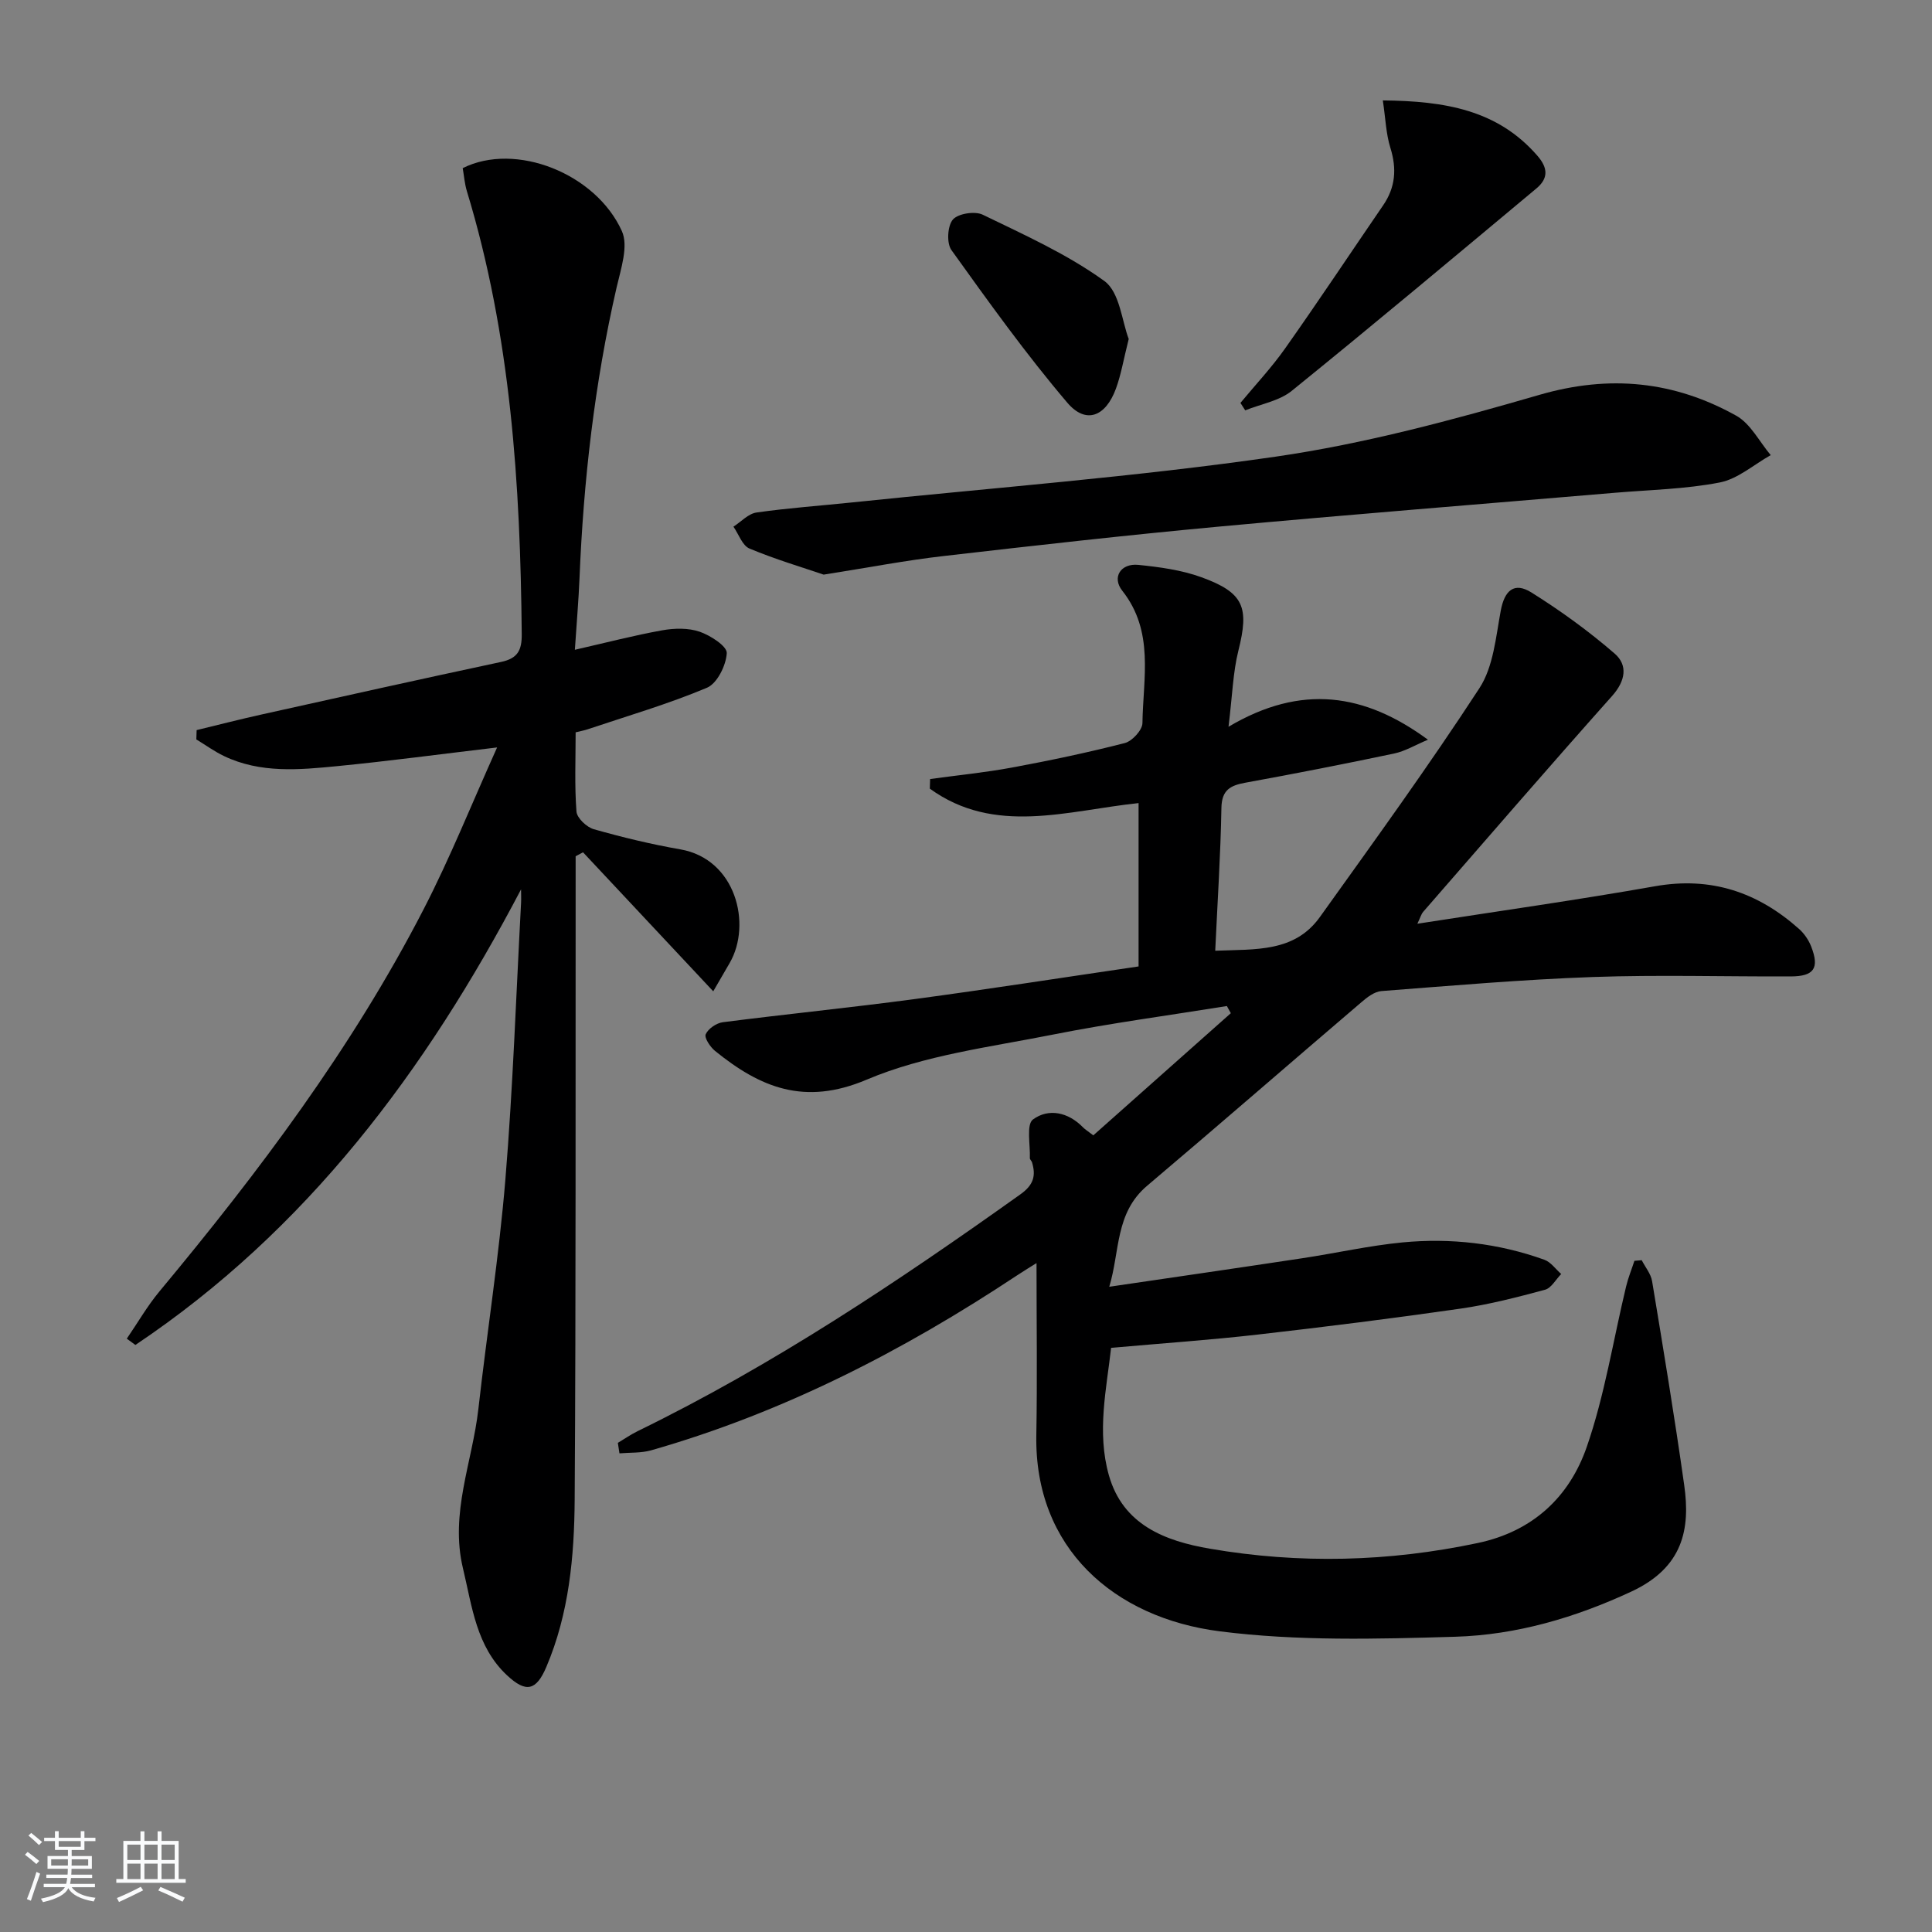 <svg enable-background="new 0 0 400 400" viewBox="0 0 400 400" xmlns="http://www.w3.org/2000/svg"><rect x="0" y="0" width="400" height="400" fill="#808080" stroke="none"/><path d="m5.17 384 .55-.58c.85.61 1.65 1.24 2.4 1.87l-.59.64c-.83-.73-1.62-1.38-2.36-1.93m1.22 9.53-.82-.34c.71-1.76 1.37-3.64 1.98-5.63.24.13.5.25.76.36-.6 1.67-1.24 3.54-1.92 5.61m-.5-13.5.57-.54c.56.44 1.31 1.06 2.26 1.87l-.65.64c-.67-.66-1.4-1.32-2.18-1.97m3.25.46h2.24v-1.36h.77v1.36h4.57v-1.36h.76v1.36h2.28v.69h-2.28v1.84h-2.64v1.26h4.18v2.64h-4.21c0 .45-.02.86-.05 1.21h4.32v.69h-4.38c-.04.34-.1.75-.19 1.22h5.15v.69h-4.82c.87 1.19 2.51 1.92 4.93 2.19-.17.31-.3.57-.37.76-2.77-.49-4.52-1.41-5.26-2.76-.56 1.26-2.3 2.23-5.24 2.9-.12-.24-.26-.48-.43-.72 2.73-.55 4.38-1.34 4.96-2.38h-4.38v-.69h4.65c.1-.38.17-.79.21-1.22h-4.32v-.69h4.4c.03-.34.05-.75.05-1.21h-4.2v-2.64h4.23v-1.26h-2.69v-1.84h-2.24zm1.46 4.46v1.29h3.45c.01-.4.02-.57.01-.53v-.32-.45h-3.46zm1.55-2.59h4.57v-1.19h-4.57zm6.11 2.59h-3.42v.77c-.01.19-.01.37-.02.53h3.44z" fill="#fafbfc"/><path d="m32.63 379.16h.82v1.98h3.54v7.89h1.46v.78h-14.37v-.78h1.46v-7.89h3.54v-1.98h.82v1.98h2.73zm-3.49 11.48.5.73c-1.61.82-3.28 1.63-5 2.42-.13-.27-.28-.55-.44-.82 1.75-.73 3.4-1.5 4.94-2.33m-2.78-5.55h2.73v-3.18h-2.73zm0 3.95h2.73v-3.2h-2.73zm3.54-3.95h2.73v-3.18h-2.73zm0 3.95h2.73v-3.2h-2.73zm7.89 4.68c-1.84-.92-3.51-1.7-5.02-2.32l.45-.73c1.89.8 3.57 1.55 5.04 2.23zm-1.62-11.81h-2.73v3.18h2.73zm-2.73 7.13h2.73v-3.2h-2.73z" fill="#fafbfc"/><g fill="#000001"><path d="m127.92 298.73c1.37-.82 2.69-1.74 4.12-2.44 28.06-13.68 53.88-30.95 79.23-49.02 2.72-1.94 3.24-3.83 2.4-6.62-.09-.31-.46-.59-.45-.87.11-2.77-.77-6.97.65-8.01 3.22-2.36 7.27-1.53 10.35 1.63.44.45 1 .79 2.14 1.66 9.5-8.44 18.99-16.86 28.47-25.29-.27-.49-.55-.99-.82-1.48-12.01 1.94-24.09 3.54-36.01 5.91-13 2.59-26.56 4.24-38.59 9.34-12.87 5.45-22.03 1.61-31.37-5.96-1-.81-2.26-2.72-1.93-3.45.52-1.16 2.22-2.32 3.55-2.49 13.17-1.69 26.39-3.01 39.54-4.77 15.47-2.07 30.89-4.49 46.53-6.78 0-11.46 0-22.56 0-33.82-14.78 1.56-29.8 6.73-43.22-2.99.02-.66.04-1.33.06-1.99 5.66-.78 11.35-1.34 16.96-2.38 7.83-1.45 15.64-3.09 23.35-5.07 1.52-.39 3.63-2.68 3.65-4.12.13-9.31 2.5-18.97-4.17-27.41-2.21-2.79-.32-5.72 3.31-5.36 4.41.45 8.94 1.06 13.07 2.56 8.84 3.21 9.91 6.23 7.65 15.22-1.11 4.43-1.23 9.12-2.04 15.74 15.09-8.95 28.22-6.93 41.29 2.68-2.58 1.08-4.7 2.37-7 2.86-10.22 2.15-20.47 4.16-30.75 6.03-3.15.57-4.95 1.49-5.01 5.25-.17 9.62-.8 19.24-1.28 29.55 8.41-.34 16.42.35 21.67-6.98 11.21-15.66 22.53-31.27 33.04-47.4 2.89-4.44 3.39-10.59 4.41-16.06.78-4.13 2.75-5.99 6.37-3.72 6.02 3.77 11.84 7.99 17.21 12.64 2.77 2.4 2.25 5.65-.53 8.77-13.17 14.78-26.11 29.76-39.11 44.69-.41.47-.57 1.14-1.21 2.47 16.82-2.62 33.06-4.91 49.2-7.76 11.61-2.06 21.31 1.24 29.85 8.86 1.07.96 1.98 2.3 2.5 3.65 1.73 4.46.58 6.14-4.24 6.16-13.66.05-27.34-.36-40.98.12-14.61.52-29.19 1.79-43.77 2.91-1.45.11-2.97 1.29-4.16 2.32-14.81 12.64-29.49 25.42-44.35 37.99-6.66 5.63-5.61 13.57-7.84 20.91 13.93-2.05 27-3.94 40.06-5.92 6.88-1.04 13.71-2.59 20.62-3.26 10.01-.96 19.9.17 29.41 3.59 1.34.48 2.33 1.94 3.48 2.95-1.11 1.12-2.04 2.91-3.36 3.26-5.75 1.55-11.55 3.05-17.43 3.9-13.96 2.01-27.96 3.77-41.97 5.37-9.87 1.13-19.8 1.81-30.43 2.76-.93 8.38-3 17.41-.46 26.37 2.9 10.26 11.58 13.61 20.91 15.21 18.54 3.19 37.03 2.73 55.49-1.18 11.43-2.42 18.96-9.58 22.54-19.89 3.72-10.73 5.48-22.14 8.15-33.23.43-1.8 1.14-3.53 1.72-5.3.5-.04 1.01-.09 1.51-.13.74 1.45 1.9 2.82 2.15 4.35 2.33 14.06 4.66 28.13 6.65 42.24 1.27 8.98-.16 17.01-10.97 22.03-11.65 5.41-23.78 8.96-36.42 9.34-16.24.48-32.7.92-48.75-1.12-21.91-2.78-38.42-17.23-38-40.61.21-11.79.04-23.59.04-35.63-.95.6-2.55 1.56-4.1 2.59-23.53 15.6-48.42 28.39-75.68 36.17-2.08.59-4.38.44-6.57.63-.12-.72-.23-1.44-.33-2.17z"/><path d="m107.88 184.13c-19.77 37.68-44.42 70.59-79.85 94.33-.59-.43-1.19-.86-1.78-1.3 2.25-3.28 4.25-6.77 6.78-9.81 20.58-24.73 39.87-50.38 54.66-79.07 5.5-10.66 9.97-21.86 15.23-33.53-11.98 1.42-22.47 2.83-33 3.86-7.93.78-15.97 1.54-23.53-2.07-2.01-.96-3.83-2.29-5.74-3.45.02-.64.04-1.29.06-1.93 4.49-1.09 8.97-2.24 13.48-3.24 16.5-3.67 33-7.34 49.54-10.87 3.42-.73 4.33-2.36 4.29-5.79-.29-31.01-2.25-61.78-11.36-91.69-.47-1.56-.59-3.22-.86-4.76 10.94-5.48 27.56 1.09 32.95 13.03 1.41 3.11-.21 7.84-1.09 11.68-4.56 19.83-6.85 39.92-7.68 60.21-.19 4.6-.59 9.19-.96 14.8 6.57-1.5 12.28-2.99 18.08-4.03 2.52-.45 5.4-.52 7.76.29 2.24.77 5.69 3.01 5.61 4.43-.14 2.54-1.99 6.28-4.1 7.17-8.06 3.39-16.51 5.85-24.82 8.64-.61.2-1.25.31-2.37.59 0 5.49-.24 10.97.17 16.4.1 1.34 2.11 3.24 3.59 3.66 5.89 1.67 11.88 3.12 17.91 4.17 11.51 2 14.85 15.5 10.23 23.51-.89 1.55-1.8 3.09-3.41 5.88-9.33-9.96-18.14-19.37-26.96-28.78-.51.27-1.02.54-1.53.82v5.23c-.04 42.65.07 85.31-.2 127.96-.08 11.78-1.16 23.59-5.87 34.66-2.09 4.91-4.2 5.4-8.12 1.74-6.39-5.96-7.24-14.25-9.14-22.17-2.74-11.42 1.95-22.01 3.19-32.97 1.78-15.84 4.28-31.62 5.59-47.49 1.57-19.05 2.22-38.17 3.25-57.27.05-.94 0-1.89 0-2.84z"/><path d="m170.53 118.97c-4.33-1.48-9.97-3.15-15.36-5.4-1.48-.62-2.23-2.97-3.32-4.53 1.59-1.02 3.08-2.69 4.78-2.93 6.57-.94 13.2-1.4 19.81-2.09 29.23-3.05 58.58-5.27 87.64-9.47 18.45-2.67 36.68-7.59 54.64-12.8 14.54-4.22 27.89-2.85 40.74 4.31 2.98 1.66 4.8 5.39 7.15 8.17-3.5 1.96-6.81 4.93-10.55 5.66-7.14 1.39-14.52 1.52-21.8 2.14-27.31 2.32-54.63 4.48-81.92 7-19.02 1.76-38 3.9-56.97 6.09-7.73.88-15.39 2.36-24.84 3.85z"/><path d="m286.3 20.79c12.95.12 23.78 2 31.99 11.44 2.25 2.58 2.28 4.72-.2 6.79-16.83 14.04-33.62 28.12-50.66 41.91-2.6 2.1-6.39 2.72-9.62 4.03-.33-.51-.66-1.03-.99-1.54 3.11-3.76 6.47-7.33 9.27-11.31 6.9-9.77 13.52-19.74 20.28-29.61 2.55-3.72 2.84-7.56 1.5-11.87-.91-2.89-1-6.03-1.57-9.84z"/><path d="m233.69 70.18c-1.07 4.24-1.58 7.37-2.65 10.29-2.14 5.82-6.23 7.42-10.07 2.9-8.56-10.06-16.28-20.85-23.99-31.6-1.02-1.42-.82-5.01.3-6.31 1.08-1.25 4.55-1.8 6.18-1.01 8.62 4.18 17.5 8.17 25.2 13.74 3.18 2.31 3.63 8.38 5.03 11.99z"/></g></svg>